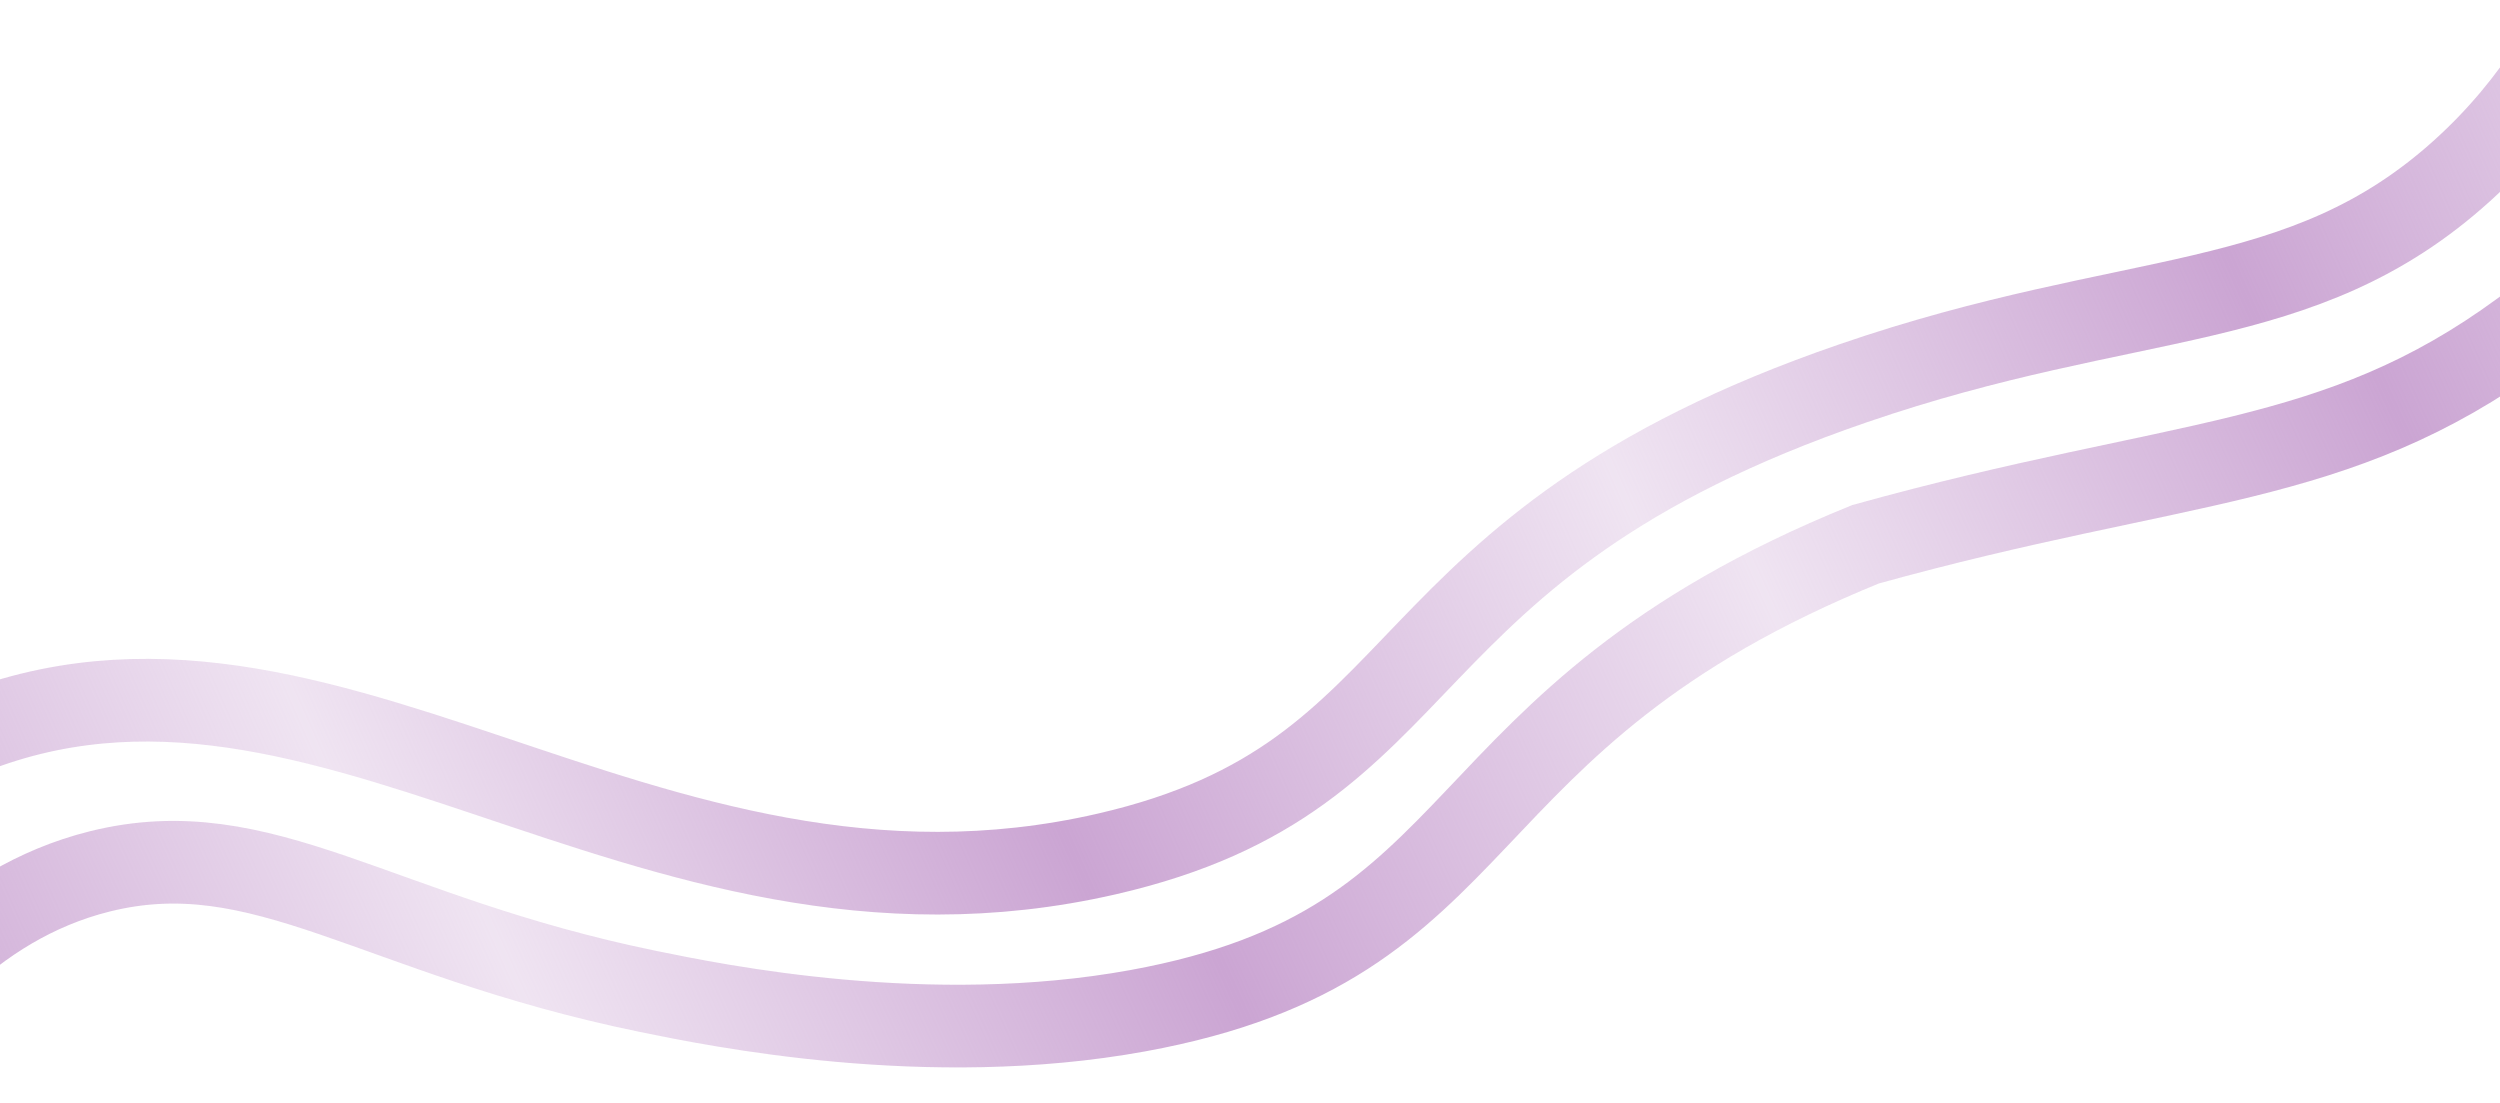 <svg width="1512" height="667" viewBox="0 0 1512 667" fill="none" xmlns="http://www.w3.org/2000/svg">
    <g clip-path="url(#clip0_3006_1071)">
        <path d="M-189 600C-163.367 554.575 -116.199 488.166 -33.337 449.992C190.159 347.012 386.035 581.794 669.615 516.424C875.725 468.92 830.817 331.381 1120.76 231.812C1290.78 173.421 1391.74 191.356 1489.28 103.059C1578.13 22.645 1600.59 -88.376 1606 -168" stroke="url(#paint0_linear_3006_1071)" stroke-width="50" stroke-miterlimit="10"/>
        <path d="M-102 667C-69.156 609.817 -17.977 546.562 60.307 527.034C159.013 502.427 226.863 565.705 391.555 599.523C433.74 608.192 561.365 634.379 688.021 611.307C909.805 570.898 866.299 435.466 1128.26 329.182C1319.77 275.969 1412.03 283.787 1525.54 200.44C1635.36 119.802 1679.73 2.659 1700 -85" stroke="url(#paint1_linear_3006_1071)" stroke-width="50" stroke-miterlimit="10"/>
    </g>
    <defs>
        <linearGradient id="paint0_linear_3006_1071" x1="188.5" y1="446.5" x2="1623" y2="-190.5" gradientUnits="userSpaceOnUse" spreadMethod="repeat">
            <stop offset="0%"   stop-color="#CBA5D3" stop-opacity="0.3" /> <stop offset="25%"  stop-color="#CBA5D3" stop-opacity="1" />   <stop offset="50%"  stop-color="#CBA5D3" stop-opacity="0.3" /> <stop offset="75%"  stop-color="#CBA5D3" stop-opacity="1" />   <stop offset="100%" stop-color="#CBA5D3" stop-opacity="0.3" /> <animateTransform
                attributeName="gradientTransform"
                type="translate"
                from="0 0"
                to="1435 0"
                dur="8s"
                repeatCount="indefinite" />
        </linearGradient>

        <linearGradient id="paint1_linear_3006_1071" x1="276.972" y1="516.698" x2="1705.03" y2="-133.461" gradientUnits="userSpaceOnUse" spreadMethod="repeat">
            <stop offset="0%"   stop-color="#CBA5D3" stop-opacity="0.3" /> <stop offset="25%"  stop-color="#CBA5D3" stop-opacity="1" />   <stop offset="50%"  stop-color="#CBA5D3" stop-opacity="0.3" /> <stop offset="75%"  stop-color="#CBA5D3" stop-opacity="1" />   <stop offset="100%" stop-color="#CBA5D3" stop-opacity="0.3" /> <animateTransform
                attributeName="gradientTransform"
                type="translate"
                from="0 0"
                to="1428 0"
                dur="8s"
                repeatCount="indefinite" />
        </linearGradient>

        <clipPath id="clip0_3006_1071">
            <rect width="1512" height="667" fill="white"/>
        </clipPath>
    </defs>
</svg>